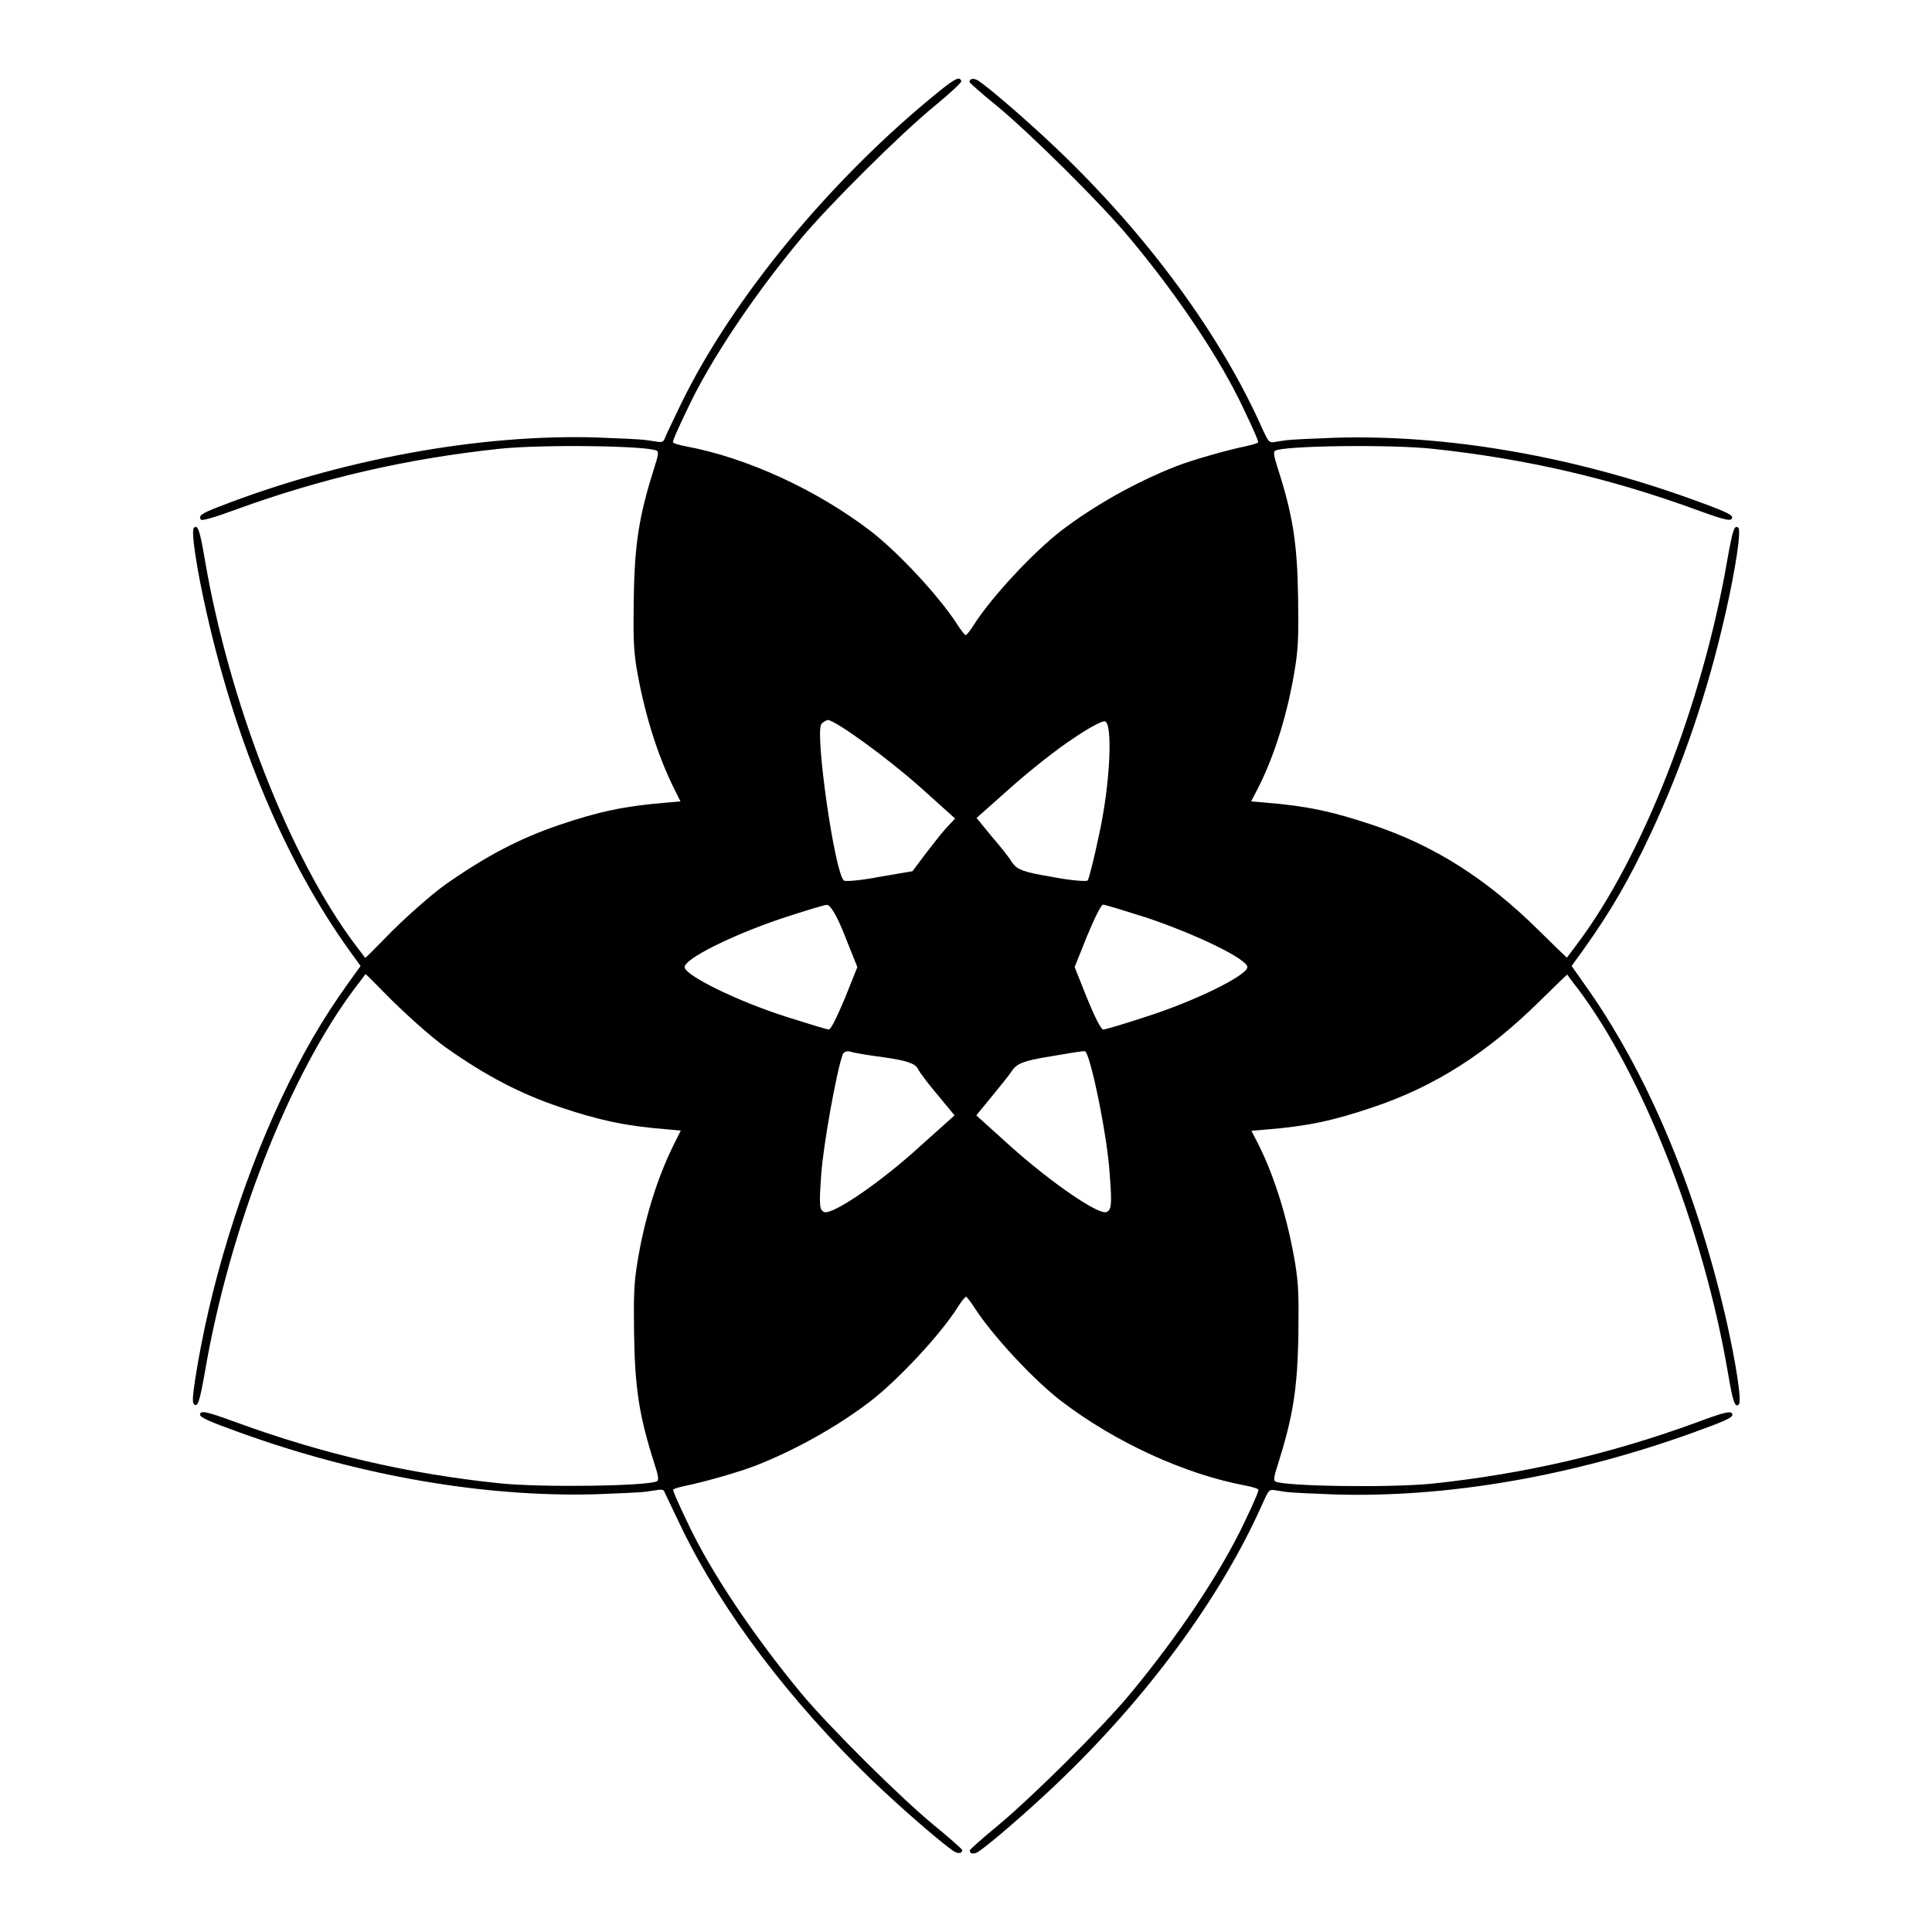 <?xml version="1.0" encoding="UTF-8"?>
<!-- Uploaded to: ICON Repo, www.svgrepo.com, Generator: ICON Repo Mixer Tools -->
<svg fill="#000000" width="800px" height="800px" version="1.1" viewBox="144 144 512 512" xmlns="http://www.w3.org/2000/svg">
 <path d="m563.59 404.39-3.098-4.391 3.168-4.391c7.055-9.859 12.09-18.496 17.777-30.66 8.492-18.137 15.043-37.281 19.793-58.227 2.664-11.66 4.246-22.023 3.453-22.816-1.008-1.008-1.512 0.504-2.879 8.203-6.551 38.289-22.457 79.027-39.945 102.2-1.367 1.801-2.519 3.383-2.59 3.453-0.07 0.07-3.383-3.168-7.484-7.199-13.82-13.676-27.637-22.457-43.977-27.926-10.508-3.527-17.418-5.039-28.141-5.902l-4.102-0.359 1.941-3.742c4.391-8.707 7.844-19.938 9.715-31.738 0.793-5.039 0.938-8.203 0.793-18.352-0.215-14.539-1.367-21.879-5.398-34.477-1.078-3.312-1.152-4.32-0.719-4.606 2.231-1.367 30.805-1.727 41.961-0.504 24.688 2.664 46.711 7.773 69.453 16.051 8.062 2.949 9.715 3.312 9.715 2.086 0-0.719-2.16-1.727-10.363-4.68-32.027-11.586-65.137-17.273-94.859-16.41-5.973 0.215-11.805 0.504-12.812 0.648-1.008 0.145-2.519 0.359-3.312 0.504-1.297 0.215-1.512-0.07-2.949-3.094-11.012-25.047-30.73-51.965-55.273-75.211-7.199-6.836-17.344-15.617-20.223-17.488-1.152-0.719-2.305-0.574-2.305 0.359 0 0.215 3.312 3.168 7.34 6.406 8.926 7.414 27.781 26.055 35.121 34.98 12.883 15.402 24.184 32.387 30.156 45.199 2.734 5.688 3.887 8.422 3.887 8.852 0 0.289-1.582 0.719-3.527 1.152-4.606 0.938-13.746 3.527-18.211 5.254-10.652 4.176-21.664 10.363-30.445 17.059-7.269 5.613-18.426 17.488-23.176 24.973-0.938 1.512-1.941 2.734-2.16 2.734-0.215 0-1.223-1.297-2.16-2.734-4.75-7.484-15.906-19.434-23.176-24.973-14.25-10.867-32.605-19.289-48.652-22.312-2.016-0.359-3.598-0.863-3.598-1.152 0-0.504 1.152-3.168 3.887-8.852 5.973-12.738 17.344-29.797 30.156-45.199 7.414-8.852 26.199-27.566 35.266-34.98 4.031-3.312 7.199-6.262 7.125-6.621-0.434-1.297-1.512-0.793-5.758 2.59-28.574 23.102-54.629 54.555-68.375 82.625-2.305 4.75-4.391 9.141-4.535 9.645-0.289 0.719-0.719 0.863-1.801 0.719-0.793-0.145-2.305-0.359-3.383-0.504-1.008-0.145-6.836-0.434-12.812-0.648-31.094-0.938-67.941 5.828-100.26 18.426-4.535 1.727-5.398 2.445-4.535 3.383 0.289 0.289 3.453-0.574 9.285-2.734 22.816-8.277 44.84-13.387 69.527-16.051 11.082-1.223 39.73-0.863 41.961 0.504 0.504 0.289 0.359 1.297-0.719 4.606-3.957 12.523-5.184 19.938-5.398 34.477-0.145 10.078-0.07 13.316 0.719 18.352 1.941 11.516 5.398 22.816 9.789 31.738l1.871 3.742-4.031 0.359c-10.652 0.863-17.562 2.305-28.141 5.902-10.363 3.527-19.215 8.133-30.012 15.691-3.887 2.734-11.66 9.645-16.336 14.539-2.734 2.809-4.965 5.039-5.039 4.965-0.07-0.07-1.297-1.727-2.734-3.598-17.266-23.027-33.312-64.055-39.793-102.13-1.297-7.699-1.871-9.211-2.879-8.203-0.793 0.793 0.793 11.156 3.453 22.816 7.918 34.836 21.016 65.781 37.57 88.887l3.168 4.391-3.168 4.391c-7.055 9.859-12.09 18.57-17.848 30.73-10.723 22.887-19.074 50.02-22.887 74.852-0.574 3.816-0.719 5.688-0.289 6.117 1.008 1.008 1.512-0.504 2.879-8.203 6.551-38.434 22.383-78.953 39.945-102.2 1.367-1.801 2.59-3.383 2.664-3.527 0.07-0.07 2.305 2.16 5.039 4.965 4.75 4.894 12.523 11.875 16.336 14.539 10.723 7.559 19.648 12.164 30.012 15.691 10.508 3.527 17.418 5.039 28.141 5.902l4.031 0.359-1.871 3.742c-4.461 8.996-7.918 20.223-9.715 31.738-0.793 4.965-0.938 8.348-0.793 18.352 0.215 14.539 1.367 21.879 5.398 34.477 1.078 3.238 1.152 4.32 0.719 4.606-2.231 1.297-30.371 1.727-41.672 0.574-24.328-2.519-46.855-7.773-69.742-16.121-8.062-2.949-9.715-3.312-9.715-2.086 0 0.719 2.16 1.727 10.363 4.68 32.027 11.586 65.137 17.273 94.859 16.41 5.973-0.215 11.805-0.504 12.812-0.648 1.008-0.145 2.519-0.359 3.383-0.504 1.078-0.145 1.512 0 1.727 0.719 0.215 0.504 2.305 4.82 4.606 9.645 10.867 22.238 28.574 45.559 50.164 66.43 7.125 6.836 16.914 15.402 21.23 18.57 1.512 1.152 2.809 1.152 2.809 0.07 0-0.215-3.312-3.168-7.269-6.406-9.07-7.414-27.852-26.125-35.266-34.98-12.812-15.473-24.184-32.461-30.156-45.199-2.734-5.688-3.887-8.422-3.887-8.852 0-0.289 1.582-0.719 3.598-1.152 4.606-0.938 13.746-3.527 18.211-5.254 10.652-4.176 21.664-10.363 30.445-17.059 7.269-5.613 18.426-17.488 23.176-24.973 0.938-1.512 1.941-2.734 2.16-2.734 0.215 0 1.223 1.297 2.16 2.734 4.75 7.484 15.906 19.434 23.176 24.973 14.25 10.867 32.605 19.289 48.652 22.312 1.941 0.359 3.527 0.863 3.527 1.152 0 0.504-1.297 3.527-3.598 8.348-6.406 13.531-17.488 30.156-30.445 45.773-7.414 8.926-25.621 26.988-34.836 34.691-4.176 3.453-7.629 6.477-7.629 6.766 0 0.938 1.152 1.078 2.305 0.289 2.879-1.871 13.027-10.652 20.223-17.488 24.543-23.246 44.262-50.164 55.273-75.211 1.367-3.023 1.582-3.312 2.949-3.094 0.793 0.145 2.305 0.359 3.312 0.504 1.008 0.145 6.836 0.434 12.812 0.648 29.727 0.863 62.762-4.82 94.859-16.41 8.203-2.949 10.363-3.957 10.363-4.68 0-1.223-1.656-0.938-9.715 2.086-22.887 8.348-45.414 13.531-69.742 16.121-11.301 1.152-39.441 0.719-41.672-0.574-0.504-0.289-0.359-1.367 0.719-4.606 3.957-12.594 5.184-19.938 5.398-34.477 0.145-10.078 0-13.316-0.793-18.352-1.941-11.805-5.398-23.031-9.715-31.738l-1.941-3.742 4.102-0.359c10.652-0.863 17.562-2.305 28.141-5.902 16.336-5.469 30.156-14.324 43.977-27.926 4.102-4.031 7.414-7.269 7.484-7.199 0.07 0.07 1.223 1.727 2.664 3.527 17.344 22.961 33.469 63.984 39.945 102.13 1.297 7.699 1.871 9.211 2.879 8.203 0.793-0.793-0.793-11.156-3.453-22.816-8.066-34.898-21.164-65.848-37.789-88.949zm-238.16-4.106c0-2.16 12.09-8.277 25.695-12.883 5.902-1.941 11.301-3.598 12.02-3.598 0.938 0 2.664 2.879 4.75 8.203l3.312 8.277-3.312 8.277c-1.871 4.461-3.672 8.277-4.246 8.277-0.434 0-5.398-1.512-11.082-3.312-13.316-4.246-27.137-11.082-27.137-13.242zm62.617 47.289c-10.578 9.715-23.391 18.426-25.621 17.633-1.297-0.574-1.367-1.727-0.793-10.004 0.574-7.844 4.031-27.207 5.688-31.738 0.215-0.719 1.152-1.008 1.941-0.793 0.938 0.359 5.039 1.008 9.355 1.582 5.543 0.793 7.844 1.582 8.566 2.879 0.434 0.938 2.734 4.031 5.324 7.055l4.461 5.398zm6.91-84.355c-1.297 1.367-3.672 4.461-5.688 7.055l-3.453 4.606-8.852 1.512c-4.82 0.938-9.141 1.297-9.355 0.938-2.445-2.305-7.629-38.723-5.973-41.383 0.359-0.574 1.297-1.008 1.727-1.152 2.086 0.145 15.473 9.789 24.543 17.848l9.211 8.277zm16.984-10.578c5.039-4.461 12.453-10.363 16.41-12.883 3.816-2.664 7.699-4.75 8.422-4.606 2.16 0.359 1.512 16.266-1.512 30.086-1.367 6.477-2.734 11.875-3.023 12.09-0.215 0.359-4.606 0-9.43-0.938-7.629-1.297-9.211-1.871-10.578-3.816-0.793-1.367-3.312-4.461-5.543-7.055l-3.887-4.75zm25.262 112.57c-2.16 0.793-14.898-7.988-25.621-17.633l-8.852-7.992 3.887-4.75c2.16-2.664 4.75-5.758 5.543-7.055 1.367-1.941 3.023-2.664 10.148-3.816 4.606-0.793 8.852-1.512 9.211-1.367 1.367 0.359 5.902 22.168 6.551 32.387 0.645 8.355 0.5 9.648-0.867 10.227zm10.223-51.676c-5.688 1.871-10.578 3.312-11.082 3.312-0.574 0-2.445-3.816-4.246-8.277l-3.312-8.277 3.312-8.277c1.871-4.461 3.672-8.277 4.246-8.277 0.434 0 5.398 1.512 11.082 3.312 13.242 4.391 27.133 11.082 27.133 13.242 0 2.156-13.746 8.992-27.133 13.242z"/>
</svg>